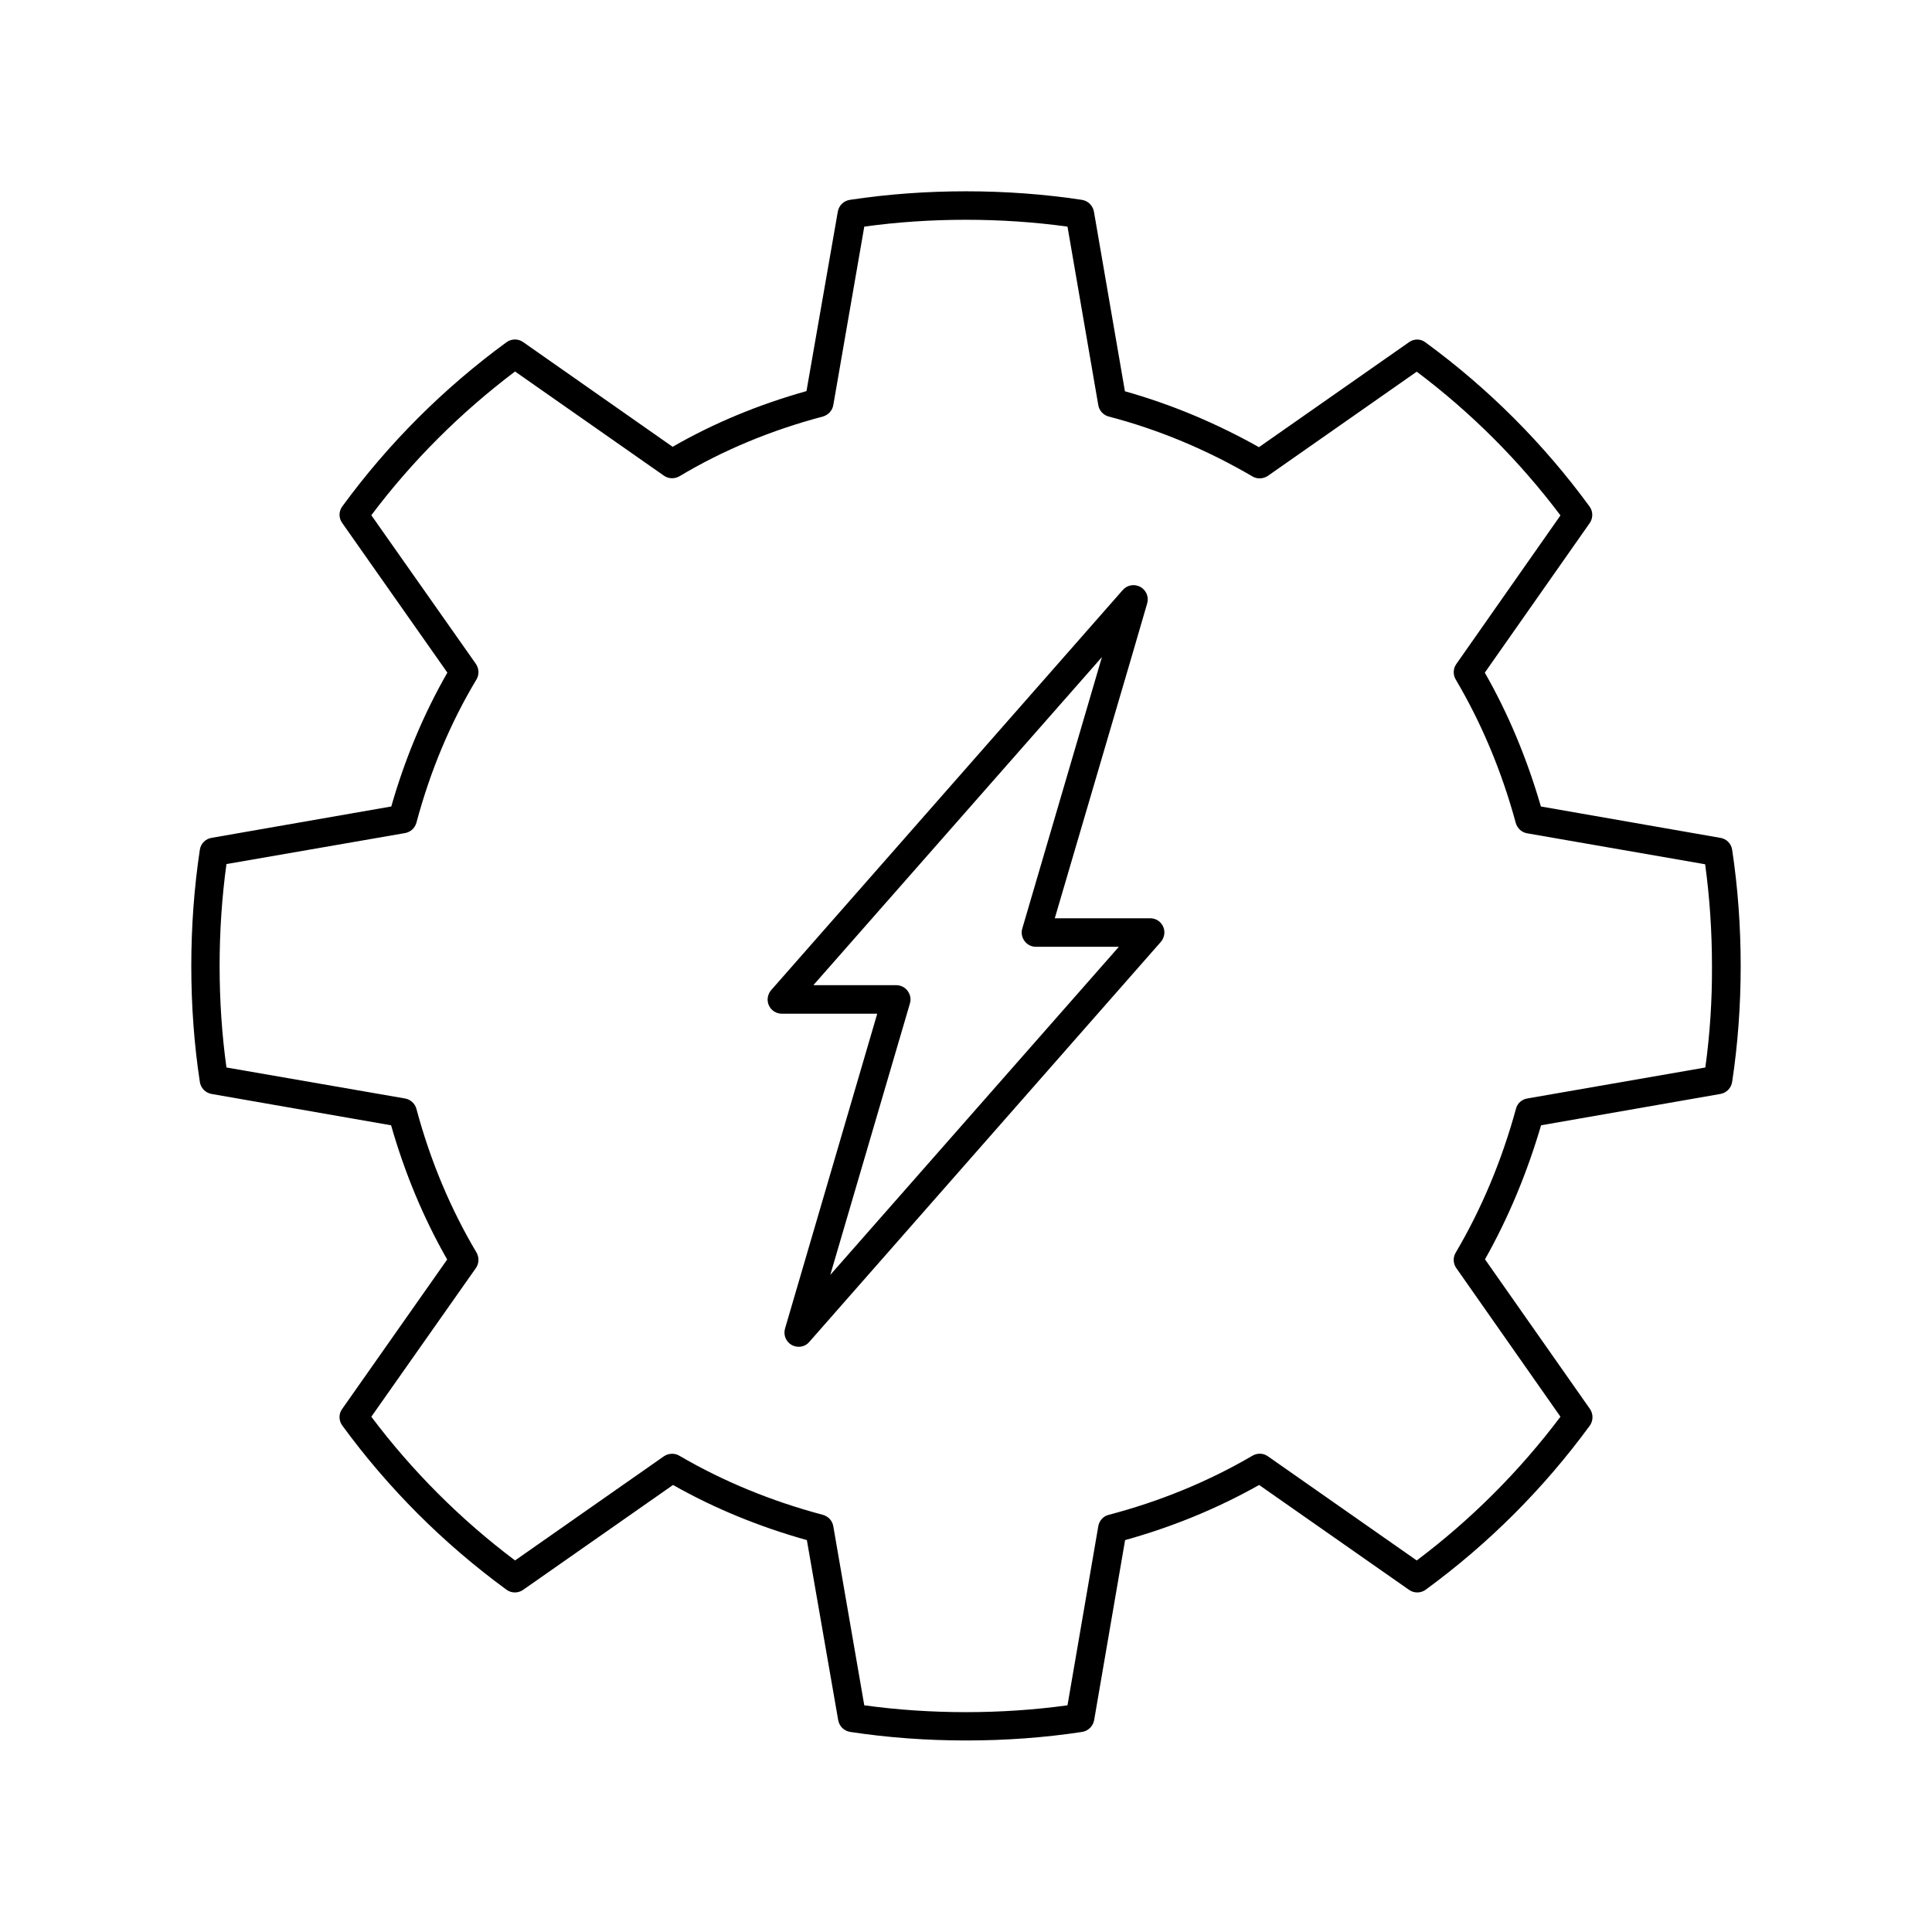 <?xml version="1.0" encoding="UTF-8"?>
<!-- Uploaded to: SVG Repo, www.svgrepo.com, Generator: SVG Repo Mixer Tools -->
<svg fill="#000000" width="800px" height="800px" version="1.1" viewBox="144 144 512 512" xmlns="http://www.w3.org/2000/svg">
 <g>
  <path d="m599.91 366.04-47.559-8.312c-3.68-12.695-8.664-24.637-14.863-35.469l27.809-39.648c0.906-1.309 0.906-3.074-0.051-4.383-12.191-16.676-26.852-31.336-43.527-43.527-1.258-0.961-3.023-0.961-4.332-0.004l-39.75 27.809c-11.387-6.398-23.328-11.387-35.52-14.812l-8.211-47.609c-0.305-1.609-1.562-2.871-3.176-3.121-19.852-3.023-41.664-3.023-61.516 0-1.613 0.25-2.871 1.461-3.176 3.074l-8.312 47.609c-12.746 3.578-24.637 8.516-35.469 14.762l-39.699-27.809c-1.258-0.859-3.019-0.859-4.332 0.098-16.676 12.191-31.336 26.852-43.527 43.527-0.957 1.312-0.957 3.074 0 4.383l27.859 39.648c-6.246 10.883-11.234 22.773-14.863 35.469l-47.609 8.312c-1.609 0.254-2.871 1.516-3.121 3.125-1.512 10.027-2.269 20.406-2.269 30.836 0 10.48 0.754 20.809 2.266 30.73 0.25 1.613 1.461 2.871 3.074 3.176l47.609 8.312c3.629 12.695 8.613 24.637 14.863 35.57l-27.859 39.648c-0.906 1.258-0.906 3.023 0.051 4.332 12.191 16.676 26.801 31.285 43.527 43.527 1.312 0.957 3.074 0.957 4.383 0.051l39.75-27.809c10.934 6.195 22.871 11.082 35.469 14.609l8.312 47.762c0.301 1.613 1.562 2.82 3.176 3.074 9.926 1.512 20.254 2.266 30.73 2.266 10.48 0 20.809-0.754 30.73-2.266 1.613-0.25 2.871-1.512 3.176-3.074l8.211-47.762c12.496-3.477 24.434-8.363 35.52-14.609l39.75 27.809c1.309 0.906 3.074 0.906 4.383-0.051 16.676-12.191 31.336-26.852 43.527-43.527 0.91-1.309 0.91-3.074 0.004-4.383l-27.809-39.648c6.144-10.883 11.133-22.824 14.863-35.52l47.559-8.312c1.613-0.301 2.82-1.562 3.074-3.176 1.512-9.926 2.266-20.305 2.266-30.73 0-10.43-0.754-20.809-2.266-30.832-0.254-1.613-1.512-2.875-3.125-3.125zm-3.981 60.859-47.207 8.211c-1.461 0.25-2.621 1.309-2.973 2.719-3.777 13.805-9.168 26.602-15.973 38.137-0.754 1.258-0.707 2.871 0.152 4.082l27.609 39.398c-10.883 14.461-23.68 27.258-38.09 38.09l-39.449-27.609c-1.211-0.855-2.769-0.906-4.082-0.152-11.789 6.902-24.637 12.141-38.09 15.668-1.461 0.352-2.519 1.562-2.769 3.023l-8.16 47.457c-17.48 2.418-36.375 2.418-53.855 0l-8.211-47.457c-0.25-1.461-1.309-2.621-2.769-3.023-13.652-3.629-26.398-8.867-38.039-15.668-1.258-0.754-2.871-0.656-4.082 0.152l-39.449 27.609c-14.461-10.883-27.258-23.68-38.09-38.09l27.711-39.398c0.855-1.211 0.906-2.82 0.152-4.133-6.852-11.539-12.242-24.336-15.922-38.09-0.402-1.41-1.562-2.469-3.023-2.719l-47.309-8.211c-1.211-8.715-1.812-17.785-1.812-26.902 0-9.117 0.605-18.238 1.812-27.004l47.309-8.211c1.461-0.25 2.621-1.309 3.023-2.719 3.68-13.754 9.02-26.5 15.922-37.988 0.754-1.258 0.707-2.871-0.152-4.133l-27.711-39.398c10.883-14.461 23.68-27.207 38.09-38.09l39.449 27.609c1.211 0.855 2.82 0.906 4.133 0.152 11.438-6.852 24.234-12.191 37.988-15.82 1.41-0.402 2.519-1.562 2.769-3.023l8.211-47.309c17.434-2.418 36.375-2.418 53.855 0l8.16 47.309c0.25 1.461 1.309 2.621 2.769 3.023 13.148 3.426 25.945 8.766 38.09 15.871 1.258 0.754 2.871 0.656 4.082-0.152l39.449-27.609c14.41 10.832 27.207 23.629 38.09 38.09l-27.609 39.398c-0.855 1.211-0.906 2.82-0.152 4.082 6.801 11.488 12.191 24.285 15.922 38.039 0.402 1.41 1.562 2.469 2.973 2.719l47.207 8.211c1.211 8.816 1.812 17.887 1.812 27.004 0.051 9.121-0.551 18.141-1.762 26.855z"/>
  <path d="m448.82 387.35h-25.293l20.402-69.426 4.082-14.008c0.504-1.715-0.25-3.527-1.812-4.383-1.562-0.855-3.477-0.504-4.637 0.805l-93.199 106.06c-0.957 1.109-1.211 2.719-0.605 4.031 0.605 1.359 1.965 2.215 3.426 2.215h25.293l-24.434 83.43c-0.504 1.715 0.25 3.527 1.812 4.383 0.555 0.301 1.211 0.453 1.812 0.453 1.059 0 2.117-0.453 2.82-1.309l93.156-106c0.957-1.109 1.211-2.719 0.605-4.031-0.605-1.359-1.918-2.219-3.43-2.219zm-84.789 94.516 21.109-71.945c0.352-1.16 0.102-2.367-0.605-3.324-0.707-0.957-1.812-1.512-3.023-1.512h-21.965l76.477-86.957-21.109 71.945c-0.352 1.16-0.102 2.367 0.605 3.324 0.707 0.957 1.812 1.512 3.023 1.512h21.965z"/>
 </g>
</svg>